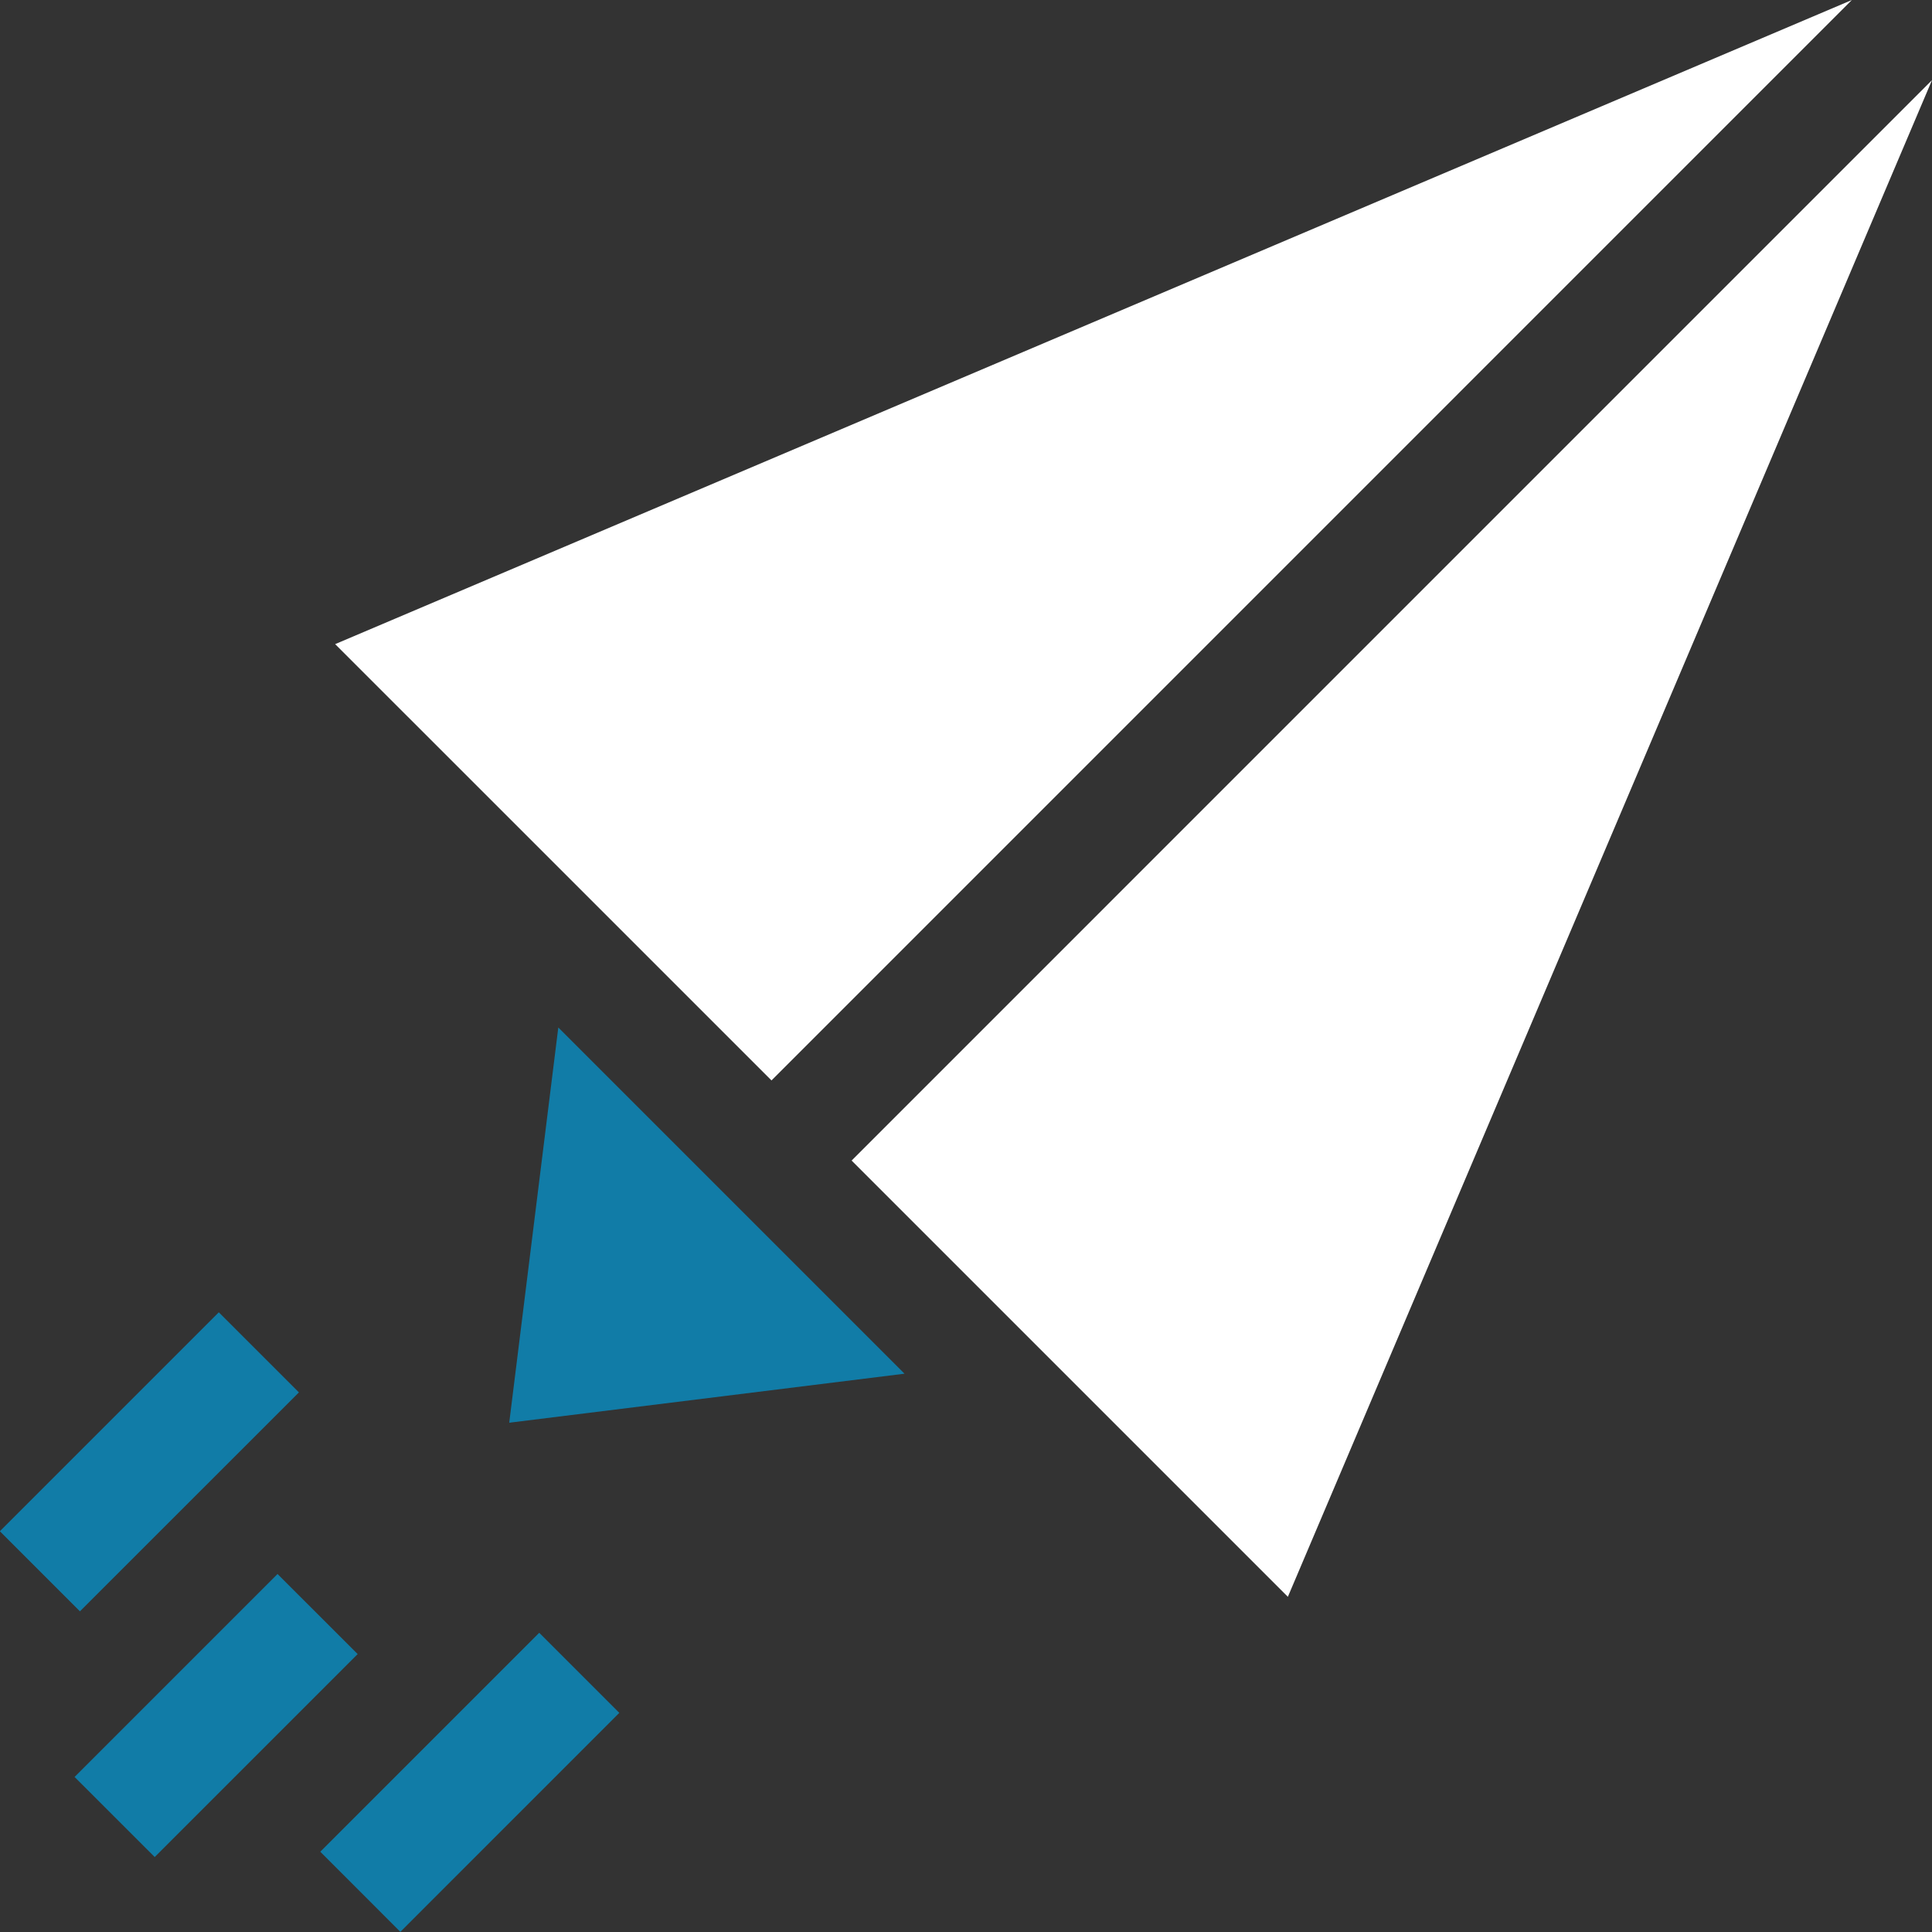 <svg width="40" height="40" viewBox="0 0 40 40" fill="none" xmlns="http://www.w3.org/2000/svg">
<rect x="0" y="0" width="40" height="40" fill="#333333" stroke="none"/>
<g clip-path="url(#clip0_212_3805)">
<path d="M10.543 29.456L18.727 28.441L11.559 21.273L10.543 29.456Z" fill="#117CA7"/>
<path d="M15.973 22.369L38.341 0L6.939 13.336L15.973 22.369Z" fill="white"/>
<path d="M17.632 24.028L26.664 33.06L40 1.659L17.632 24.028Z" fill="white"/>
<path d="M-0.003 31.703L4.53 27.17L6.189 28.828L1.655 33.361L-0.003 31.703Z" fill="#117CA7"/>
<path d="M6.631 38.338L11.164 33.805L12.822 35.463L8.289 39.997L6.631 38.338Z" fill="#117CA7"/>
<path d="M1.544 36.79L5.746 32.588L7.405 34.246L3.203 38.448L1.544 36.79Z" fill="#117CA7"/>
</g>
<defs>
<clipPath id="clip0_212_3805">
<rect width="40" height="40" fill="white"/>
</clipPath>
</defs>
</svg>

